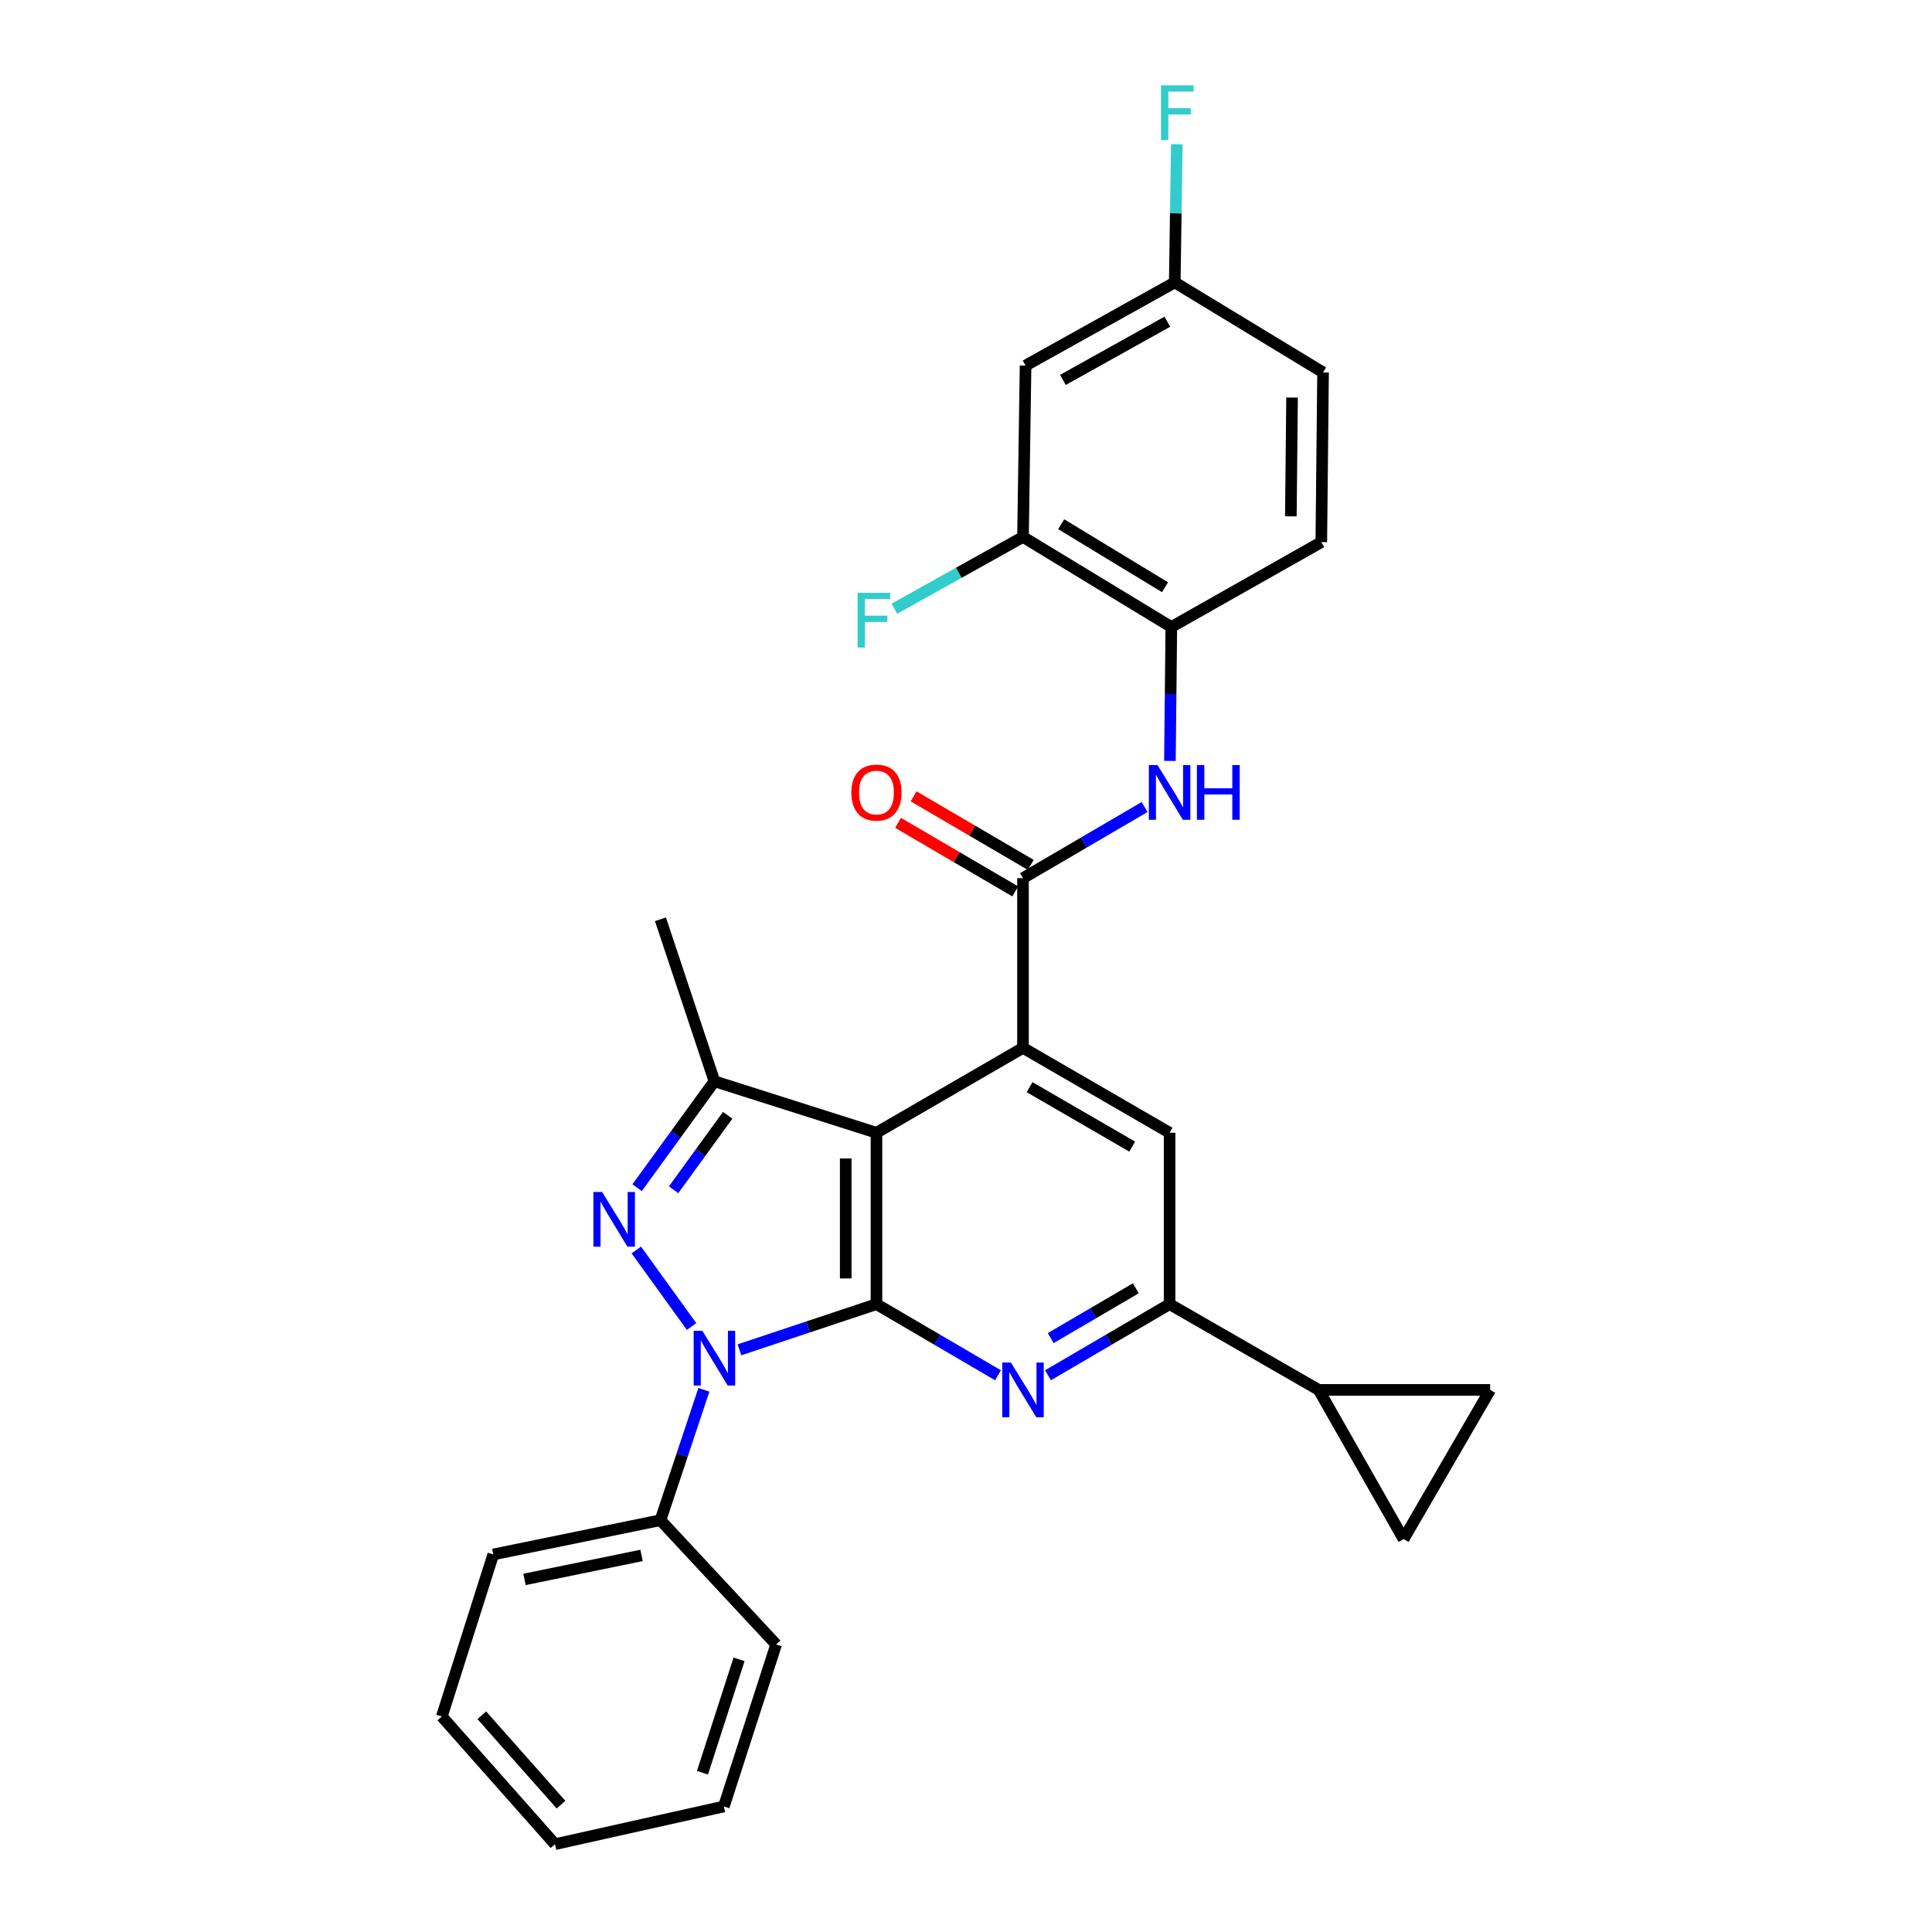 <?xml version='1.0' encoding='iso-8859-1'?>
<svg version='1.1' baseProfile='full'
              xmlns='http://www.w3.org/2000/svg'
                      xmlns:rdkit='http://www.rdkit.org/xml'
                      xmlns:xlink='http://www.w3.org/1999/xlink'
                  xml:space='preserve'
width='1000px' height='1000px' viewBox='0 0 1000 1000'>
<!-- END OF HEADER -->
<rect style='opacity:1.0;fill:#FFFFFF;stroke:none' width='1000' height='1000' x='0' y='0'> </rect>
<path class='bond-0' d='M 453.65,675.022 L 418.192,686.841' style='fill:none;fill-rule:evenodd;stroke:#000000;stroke-width:6px;stroke-linecap:butt;stroke-linejoin:miter;stroke-opacity:1' />
<path class='bond-0' d='M 418.192,686.841 L 382.735,698.66' style='fill:none;fill-rule:evenodd;stroke:#0000FF;stroke-width:6px;stroke-linecap:butt;stroke-linejoin:miter;stroke-opacity:1' />
<path class='bond-1' d='M 453.65,675.022 L 453.65,586.315' style='fill:none;fill-rule:evenodd;stroke:#000000;stroke-width:6px;stroke-linecap:butt;stroke-linejoin:miter;stroke-opacity:1' />
<path class='bond-1' d='M 437.746,661.716 L 437.746,599.621' style='fill:none;fill-rule:evenodd;stroke:#000000;stroke-width:6px;stroke-linecap:butt;stroke-linejoin:miter;stroke-opacity:1' />
<path class='bond-4' d='M 453.65,675.022 L 485.107,693.431' style='fill:none;fill-rule:evenodd;stroke:#000000;stroke-width:6px;stroke-linecap:butt;stroke-linejoin:miter;stroke-opacity:1' />
<path class='bond-4' d='M 485.107,693.431 L 516.564,711.84' style='fill:none;fill-rule:evenodd;stroke:#0000FF;stroke-width:6px;stroke-linecap:butt;stroke-linejoin:miter;stroke-opacity:1' />
<path class='bond-2' d='M 357.959,686.601 L 329.348,646.982' style='fill:none;fill-rule:evenodd;stroke:#0000FF;stroke-width:6px;stroke-linecap:butt;stroke-linejoin:miter;stroke-opacity:1' />
<path class='bond-16' d='M 364.332,719.347 L 353.09,753.094' style='fill:none;fill-rule:evenodd;stroke:#0000FF;stroke-width:6px;stroke-linecap:butt;stroke-linejoin:miter;stroke-opacity:1' />
<path class='bond-16' d='M 353.09,753.094 L 341.848,786.842' style='fill:none;fill-rule:evenodd;stroke:#000000;stroke-width:6px;stroke-linecap:butt;stroke-linejoin:miter;stroke-opacity:1' />
<path class='bond-3' d='M 453.65,586.315 L 529.501,542.368' style='fill:none;fill-rule:evenodd;stroke:#000000;stroke-width:6px;stroke-linecap:butt;stroke-linejoin:miter;stroke-opacity:1' />
<path class='bond-5' d='M 453.65,586.315 L 369.785,559.659' style='fill:none;fill-rule:evenodd;stroke:#000000;stroke-width:6px;stroke-linecap:butt;stroke-linejoin:miter;stroke-opacity:1' />
<path class='bond-29' d='M 329.775,614.743 L 349.78,587.201' style='fill:none;fill-rule:evenodd;stroke:#0000FF;stroke-width:6px;stroke-linecap:butt;stroke-linejoin:miter;stroke-opacity:1' />
<path class='bond-29' d='M 349.78,587.201 L 369.785,559.659' style='fill:none;fill-rule:evenodd;stroke:#000000;stroke-width:6px;stroke-linecap:butt;stroke-linejoin:miter;stroke-opacity:1' />
<path class='bond-29' d='M 348.644,615.826 L 362.647,596.547' style='fill:none;fill-rule:evenodd;stroke:#0000FF;stroke-width:6px;stroke-linecap:butt;stroke-linejoin:miter;stroke-opacity:1' />
<path class='bond-29' d='M 362.647,596.547 L 376.651,577.268' style='fill:none;fill-rule:evenodd;stroke:#000000;stroke-width:6px;stroke-linecap:butt;stroke-linejoin:miter;stroke-opacity:1' />
<path class='bond-6' d='M 529.501,542.368 L 529.501,454.528' style='fill:none;fill-rule:evenodd;stroke:#000000;stroke-width:6px;stroke-linecap:butt;stroke-linejoin:miter;stroke-opacity:1' />
<path class='bond-30' d='M 529.501,542.368 L 605.379,586.315' style='fill:none;fill-rule:evenodd;stroke:#000000;stroke-width:6px;stroke-linecap:butt;stroke-linejoin:miter;stroke-opacity:1' />
<path class='bond-30' d='M 532.912,562.722 L 586.027,593.485' style='fill:none;fill-rule:evenodd;stroke:#000000;stroke-width:6px;stroke-linecap:butt;stroke-linejoin:miter;stroke-opacity:1' />
<path class='bond-7' d='M 542.439,711.842 L 573.909,693.432' style='fill:none;fill-rule:evenodd;stroke:#0000FF;stroke-width:6px;stroke-linecap:butt;stroke-linejoin:miter;stroke-opacity:1' />
<path class='bond-7' d='M 573.909,693.432 L 605.379,675.022' style='fill:none;fill-rule:evenodd;stroke:#000000;stroke-width:6px;stroke-linecap:butt;stroke-linejoin:miter;stroke-opacity:1' />
<path class='bond-7' d='M 543.849,692.592 L 565.878,679.705' style='fill:none;fill-rule:evenodd;stroke:#0000FF;stroke-width:6px;stroke-linecap:butt;stroke-linejoin:miter;stroke-opacity:1' />
<path class='bond-7' d='M 565.878,679.705 L 587.908,666.818' style='fill:none;fill-rule:evenodd;stroke:#000000;stroke-width:6px;stroke-linecap:butt;stroke-linejoin:miter;stroke-opacity:1' />
<path class='bond-21' d='M 369.785,559.659 L 341.848,475.821' style='fill:none;fill-rule:evenodd;stroke:#000000;stroke-width:6px;stroke-linecap:butt;stroke-linejoin:miter;stroke-opacity:1' />
<path class='bond-9' d='M 529.501,454.528 L 560.971,436.121' style='fill:none;fill-rule:evenodd;stroke:#000000;stroke-width:6px;stroke-linecap:butt;stroke-linejoin:miter;stroke-opacity:1' />
<path class='bond-9' d='M 560.971,436.121 L 592.441,417.715' style='fill:none;fill-rule:evenodd;stroke:#0000FF;stroke-width:6px;stroke-linecap:butt;stroke-linejoin:miter;stroke-opacity:1' />
<path class='bond-17' d='M 533.517,447.664 L 503.19,429.92' style='fill:none;fill-rule:evenodd;stroke:#000000;stroke-width:6px;stroke-linecap:butt;stroke-linejoin:miter;stroke-opacity:1' />
<path class='bond-17' d='M 503.19,429.92 L 472.863,412.176' style='fill:none;fill-rule:evenodd;stroke:#FF0000;stroke-width:6px;stroke-linecap:butt;stroke-linejoin:miter;stroke-opacity:1' />
<path class='bond-17' d='M 525.485,461.391 L 495.158,443.647' style='fill:none;fill-rule:evenodd;stroke:#000000;stroke-width:6px;stroke-linecap:butt;stroke-linejoin:miter;stroke-opacity:1' />
<path class='bond-17' d='M 495.158,443.647 L 464.831,425.903' style='fill:none;fill-rule:evenodd;stroke:#FF0000;stroke-width:6px;stroke-linecap:butt;stroke-linejoin:miter;stroke-opacity:1' />
<path class='bond-8' d='M 605.379,675.022 L 605.379,586.315' style='fill:none;fill-rule:evenodd;stroke:#000000;stroke-width:6px;stroke-linecap:butt;stroke-linejoin:miter;stroke-opacity:1' />
<path class='bond-10' d='M 605.379,675.022 L 682.573,719.411' style='fill:none;fill-rule:evenodd;stroke:#000000;stroke-width:6px;stroke-linecap:butt;stroke-linejoin:miter;stroke-opacity:1' />
<path class='bond-11' d='M 605.549,393.847 L 605.91,359.19' style='fill:none;fill-rule:evenodd;stroke:#0000FF;stroke-width:6px;stroke-linecap:butt;stroke-linejoin:miter;stroke-opacity:1' />
<path class='bond-11' d='M 605.91,359.19 L 606.271,324.533' style='fill:none;fill-rule:evenodd;stroke:#000000;stroke-width:6px;stroke-linecap:butt;stroke-linejoin:miter;stroke-opacity:1' />
<path class='bond-12' d='M 682.573,719.411 L 726.494,796.614' style='fill:none;fill-rule:evenodd;stroke:#000000;stroke-width:6px;stroke-linecap:butt;stroke-linejoin:miter;stroke-opacity:1' />
<path class='bond-13' d='M 682.573,719.411 L 771.307,719.411' style='fill:none;fill-rule:evenodd;stroke:#000000;stroke-width:6px;stroke-linecap:butt;stroke-linejoin:miter;stroke-opacity:1' />
<path class='bond-14' d='M 606.271,324.533 L 529.501,277.936' style='fill:none;fill-rule:evenodd;stroke:#000000;stroke-width:6px;stroke-linecap:butt;stroke-linejoin:miter;stroke-opacity:1' />
<path class='bond-14' d='M 603.008,303.948 L 549.269,271.33' style='fill:none;fill-rule:evenodd;stroke:#000000;stroke-width:6px;stroke-linecap:butt;stroke-linejoin:miter;stroke-opacity:1' />
<path class='bond-18' d='M 606.271,324.533 L 683.907,280.604' style='fill:none;fill-rule:evenodd;stroke:#000000;stroke-width:6px;stroke-linecap:butt;stroke-linejoin:miter;stroke-opacity:1' />
<path class='bond-31' d='M 726.494,796.614 L 771.307,719.411' style='fill:none;fill-rule:evenodd;stroke:#000000;stroke-width:6px;stroke-linecap:butt;stroke-linejoin:miter;stroke-opacity:1' />
<path class='bond-15' d='M 529.501,277.936 L 530.835,189.211' style='fill:none;fill-rule:evenodd;stroke:#000000;stroke-width:6px;stroke-linecap:butt;stroke-linejoin:miter;stroke-opacity:1' />
<path class='bond-20' d='M 529.501,277.936 L 496.219,296.499' style='fill:none;fill-rule:evenodd;stroke:#000000;stroke-width:6px;stroke-linecap:butt;stroke-linejoin:miter;stroke-opacity:1' />
<path class='bond-20' d='M 496.219,296.499 L 462.937,315.062' style='fill:none;fill-rule:evenodd;stroke:#33CCCC;stroke-width:6px;stroke-linecap:butt;stroke-linejoin:miter;stroke-opacity:1' />
<path class='bond-33' d='M 530.835,189.211 L 608.047,146.166' style='fill:none;fill-rule:evenodd;stroke:#000000;stroke-width:6px;stroke-linecap:butt;stroke-linejoin:miter;stroke-opacity:1' />
<path class='bond-33' d='M 550.161,196.645 L 604.21,166.513' style='fill:none;fill-rule:evenodd;stroke:#000000;stroke-width:6px;stroke-linecap:butt;stroke-linejoin:miter;stroke-opacity:1' />
<path class='bond-24' d='M 341.848,786.842 L 255.314,804.583' style='fill:none;fill-rule:evenodd;stroke:#000000;stroke-width:6px;stroke-linecap:butt;stroke-linejoin:miter;stroke-opacity:1' />
<path class='bond-24' d='M 332.062,805.083 L 271.488,817.502' style='fill:none;fill-rule:evenodd;stroke:#000000;stroke-width:6px;stroke-linecap:butt;stroke-linejoin:miter;stroke-opacity:1' />
<path class='bond-25' d='M 341.848,786.842 L 401.733,851.172' style='fill:none;fill-rule:evenodd;stroke:#000000;stroke-width:6px;stroke-linecap:butt;stroke-linejoin:miter;stroke-opacity:1' />
<path class='bond-22' d='M 683.907,280.604 L 684.809,192.754' style='fill:none;fill-rule:evenodd;stroke:#000000;stroke-width:6px;stroke-linecap:butt;stroke-linejoin:miter;stroke-opacity:1' />
<path class='bond-22' d='M 668.14,267.263 L 668.771,205.769' style='fill:none;fill-rule:evenodd;stroke:#000000;stroke-width:6px;stroke-linecap:butt;stroke-linejoin:miter;stroke-opacity:1' />
<path class='bond-19' d='M 608.047,146.166 L 684.809,192.754' style='fill:none;fill-rule:evenodd;stroke:#000000;stroke-width:6px;stroke-linecap:butt;stroke-linejoin:miter;stroke-opacity:1' />
<path class='bond-23' d='M 608.047,146.166 L 608.583,110.423' style='fill:none;fill-rule:evenodd;stroke:#000000;stroke-width:6px;stroke-linecap:butt;stroke-linejoin:miter;stroke-opacity:1' />
<path class='bond-23' d='M 608.583,110.423 L 609.119,74.681' style='fill:none;fill-rule:evenodd;stroke:#33CCCC;stroke-width:6px;stroke-linecap:butt;stroke-linejoin:miter;stroke-opacity:1' />
<path class='bond-27' d='M 255.314,804.583 L 228.693,888.448' style='fill:none;fill-rule:evenodd;stroke:#000000;stroke-width:6px;stroke-linecap:butt;stroke-linejoin:miter;stroke-opacity:1' />
<path class='bond-26' d='M 401.733,851.172 L 374.671,935.028' style='fill:none;fill-rule:evenodd;stroke:#000000;stroke-width:6px;stroke-linecap:butt;stroke-linejoin:miter;stroke-opacity:1' />
<path class='bond-26' d='M 382.539,858.866 L 363.595,917.565' style='fill:none;fill-rule:evenodd;stroke:#000000;stroke-width:6px;stroke-linecap:butt;stroke-linejoin:miter;stroke-opacity:1' />
<path class='bond-28' d='M 374.671,935.028 L 287.263,954.545' style='fill:none;fill-rule:evenodd;stroke:#000000;stroke-width:6px;stroke-linecap:butt;stroke-linejoin:miter;stroke-opacity:1' />
<path class='bond-32' d='M 228.693,888.448 L 287.263,954.545' style='fill:none;fill-rule:evenodd;stroke:#000000;stroke-width:6px;stroke-linecap:butt;stroke-linejoin:miter;stroke-opacity:1' />
<path class='bond-32' d='M 249.382,887.816 L 290.38,934.084' style='fill:none;fill-rule:evenodd;stroke:#000000;stroke-width:6px;stroke-linecap:butt;stroke-linejoin:miter;stroke-opacity:1' />
<path  class='atom-1' d='M 363.525 688.817
L 372.805 703.817
Q 373.725 705.297, 375.205 707.977
Q 376.685 710.657, 376.765 710.817
L 376.765 688.817
L 380.525 688.817
L 380.525 717.137
L 376.645 717.137
L 366.685 700.737
Q 365.525 698.817, 364.285 696.617
Q 363.085 694.417, 362.725 693.737
L 362.725 717.137
L 359.045 717.137
L 359.045 688.817
L 363.525 688.817
' fill='#0000FF'/>
<path  class='atom-3' d='M 311.626 616.95
L 320.906 631.95
Q 321.826 633.43, 323.306 636.11
Q 324.786 638.79, 324.866 638.95
L 324.866 616.95
L 328.626 616.95
L 328.626 645.27
L 324.746 645.27
L 314.786 628.87
Q 313.626 626.95, 312.386 624.75
Q 311.186 622.55, 310.826 621.87
L 310.826 645.27
L 307.146 645.27
L 307.146 616.95
L 311.626 616.95
' fill='#0000FF'/>
<path  class='atom-5' d='M 523.241 705.251
L 532.521 720.251
Q 533.441 721.731, 534.921 724.411
Q 536.401 727.091, 536.481 727.251
L 536.481 705.251
L 540.241 705.251
L 540.241 733.571
L 536.361 733.571
L 526.401 717.171
Q 525.241 715.251, 524.001 713.051
Q 522.801 710.851, 522.441 710.171
L 522.441 733.571
L 518.761 733.571
L 518.761 705.251
L 523.241 705.251
' fill='#0000FF'/>
<path  class='atom-10' d='M 599.119 395.988
L 608.399 410.988
Q 609.319 412.468, 610.799 415.148
Q 612.279 417.828, 612.359 417.988
L 612.359 395.988
L 616.119 395.988
L 616.119 424.308
L 612.239 424.308
L 602.279 407.908
Q 601.119 405.988, 599.879 403.788
Q 598.679 401.588, 598.319 400.908
L 598.319 424.308
L 594.639 424.308
L 594.639 395.988
L 599.119 395.988
' fill='#0000FF'/>
<path  class='atom-10' d='M 619.519 395.988
L 623.359 395.988
L 623.359 408.028
L 637.839 408.028
L 637.839 395.988
L 641.679 395.988
L 641.679 424.308
L 637.839 424.308
L 637.839 411.228
L 623.359 411.228
L 623.359 424.308
L 619.519 424.308
L 619.519 395.988
' fill='#0000FF'/>
<path  class='atom-18' d='M 440.65 410.228
Q 440.65 403.428, 444.01 399.628
Q 447.37 395.828, 453.65 395.828
Q 459.93 395.828, 463.29 399.628
Q 466.65 403.428, 466.65 410.228
Q 466.65 417.108, 463.25 421.028
Q 459.85 424.908, 453.65 424.908
Q 447.41 424.908, 444.01 421.028
Q 440.65 417.148, 440.65 410.228
M 453.65 421.708
Q 457.97 421.708, 460.29 418.828
Q 462.65 415.908, 462.65 410.228
Q 462.65 404.668, 460.29 401.868
Q 457.97 399.028, 453.65 399.028
Q 449.33 399.028, 446.97 401.828
Q 444.65 404.628, 444.65 410.228
Q 444.65 415.948, 446.97 418.828
Q 449.33 421.708, 453.65 421.708
' fill='#FF0000'/>
<path  class='atom-21' d='M 443.887 306.83
L 460.727 306.83
L 460.727 310.07
L 447.687 310.07
L 447.687 318.67
L 459.287 318.67
L 459.287 321.95
L 447.687 321.95
L 447.687 335.15
L 443.887 335.15
L 443.887 306.83
' fill='#33CCCC'/>
<path  class='atom-24' d='M 600.944 44.165
L 617.784 44.165
L 617.784 47.405
L 604.744 47.405
L 604.744 56.005
L 616.344 56.005
L 616.344 59.285
L 604.744 59.285
L 604.744 72.485
L 600.944 72.485
L 600.944 44.165
' fill='#33CCCC'/>
</svg>
